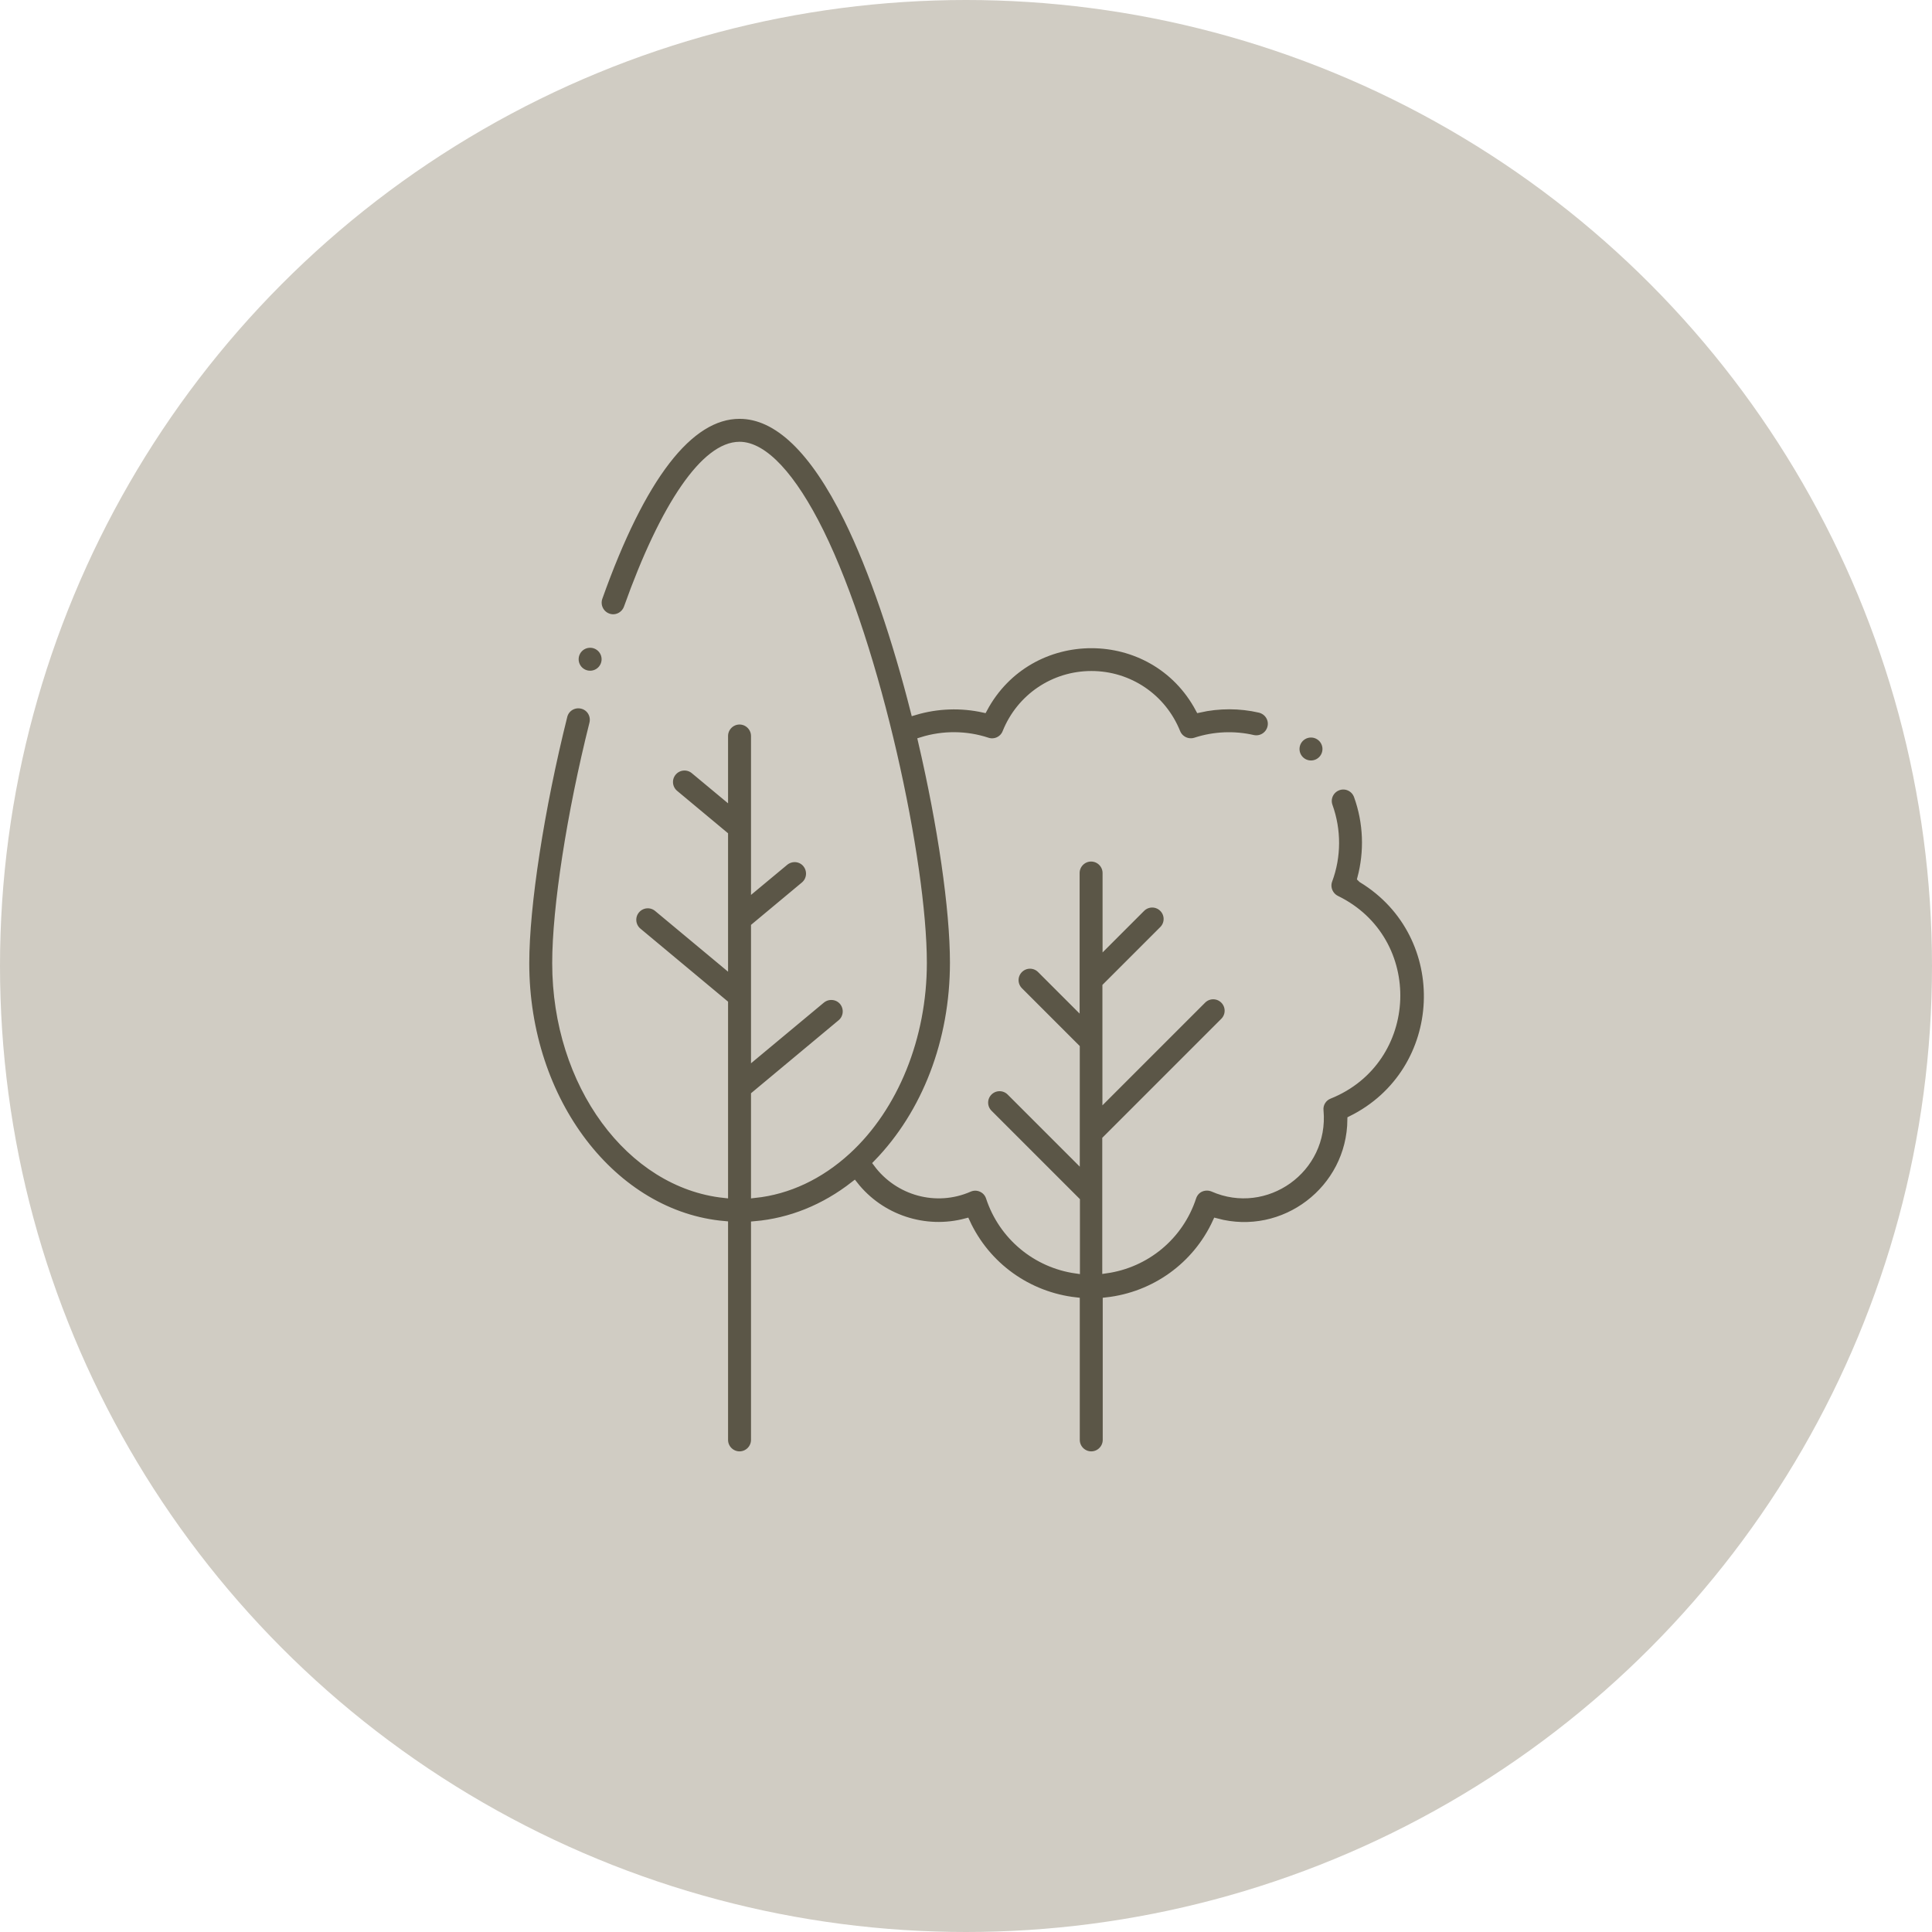 <?xml version="1.0" encoding="UTF-8"?>
<svg xmlns="http://www.w3.org/2000/svg" id="Layer_2" width="126.34" height="126.34" viewBox="0 0 126.34 126.34">
  <defs>
    <style>
      .cls-1 {
        fill: #d0ccc3;
      }

      .cls-2 {
        fill: #5b5647;
        stroke: #d0ccc3;
        stroke-miterlimit: 10;
        stroke-width: .5px;
      }
    </style>
  </defs>
  <g id="Layer_1-2" data-name="Layer_1">
    <circle class="cls-1" cx="63.17" cy="63.17" r="63.17"></circle>
    <g>
      <path class="cls-2" d="M89.01,57.43c.46-1.73.41-3.62-.23-5.39-.19-.52-.76-.79-1.28-.6s-.79.76-.6,1.28c.56,1.56.56,3.28-.02,4.84-.18.48.04,1.02.5,1.25,5.47,2.66,5.18,10.54-.46,12.8-.41.16-.67.58-.62,1.02.35,3.86-3.54,6.57-6.97,5.06-.26-.11-.55-.11-.81,0-.26.11-.45.33-.54.6-.84,2.56-3.04,4.36-5.65,4.73v-8.51l7.71-7.71c.39-.39.39-1.02,0-1.41-.39-.39-1.02-.39-1.41,0l-6.29,6.29v-7.17l3.71-3.71c.39-.39.39-1.02,0-1.41-.39-.39-1.02-.39-1.41,0l-2.29,2.29v-4.59c0-.55-.45-1-1-1s-1,.45-1,1v7h0v1.59l-2.29-2.29c-.39-.39-1.02-.39-1.41,0-.39.39-.39,1.02,0,1.41l3.71,3.71v5.59h0v1.59l-4.29-4.29c-.39-.39-1.02-.39-1.41,0-.39.39-.39,1.02,0,1.41l5.71,5.71v4.51c-2.61-.37-4.81-2.18-5.65-4.73-.18-.56-.81-.84-1.35-.6-2.15.94-4.63.24-6.01-1.62,3.18-3.27,5.01-7.99,5.01-13.13,0-3.51-.8-8.96-2.09-14.5,1.41-.44,2.92-.42,4.28.03.5.17,1.05-.09,1.24-.58.92-2.29,3.11-3.77,5.57-3.77s4.65,1.48,5.57,3.77c.2.49.74.74,1.24.58,1.22-.4,2.53-.45,3.75-.17.54.12,1.07-.21,1.2-.75s-.21-1.07-.75-1.2c-1.29-.3-2.67-.3-3.96-.01-3-5.61-11.09-5.62-14.1,0-1.46-.32-3.02-.28-4.52.17-1.18-4.65-2.7-9.22-4.38-12.62-2.22-4.49-4.59-6.76-7.06-6.76-3.29,0-6.39,4.02-9.21,11.94-.18.52.09,1.09.61,1.28.52.19,1.09-.09,1.28-.61,2.4-6.74,5.07-10.61,7.32-10.61,1.59,0,3.46,2.01,5.26,5.65,3.77,7.64,6.74,21.6,6.74,28.18,0,4.84-1.85,9.43-4.96,12.28-1.79,1.64-3.86,2.61-6.04,2.84v-6.48l5.64-4.7c.42-.35.48-.98.13-1.41-.35-.42-.98-.48-1.41-.13l-4.36,3.63v-8.4l3.24-2.7c.42-.35.48-.98.13-1.41s-.98-.48-1.41-.13l-1.96,1.63v-9.86c0-.55-.45-1-1-1s-1,.45-1,1v3.87l-1.96-1.63c-.42-.35-1.05-.3-1.41.13-.35.42-.3,1.05.13,1.41l3.24,2.7v8.4l-4.36-3.63c-.42-.35-1.05-.3-1.41.13-.35.42-.3,1.05.13,1.41l5.64,4.7v12.47c-6.15-.65-11-7.17-11-15.11,0-3.62.95-9.77,2.43-15.67.13-.54-.19-1.08-.73-1.21-.54-.13-1.08.19-1.21.73-1.51,6.05-2.49,12.39-2.49,16.16,0,9.05,5.75,16.48,13,17.11v14.06c0,.55.45,1,1,1s1-.45,1-1v-14.05c2.33-.2,4.54-1.09,6.5-2.62,1.73,2.2,4.63,3.15,7.32,2.43,1.32,2.87,4.04,4.82,7.18,5.17v9.07c0,.55.45,1,1,1s1-.45,1-1v-9.07c3.14-.35,5.86-2.3,7.18-5.17,4.42,1.19,8.78-2.13,8.82-6.7,6.35-3.14,6.73-12.07.7-15.74Z"></path>
      <circle class="cls-2" cx="38.59" cy="43.11" r="1"></circle>
      <circle class="cls-2" cx="85.73" cy="48.98" r="1"></circle>
    </g>
  </g>
</svg>
